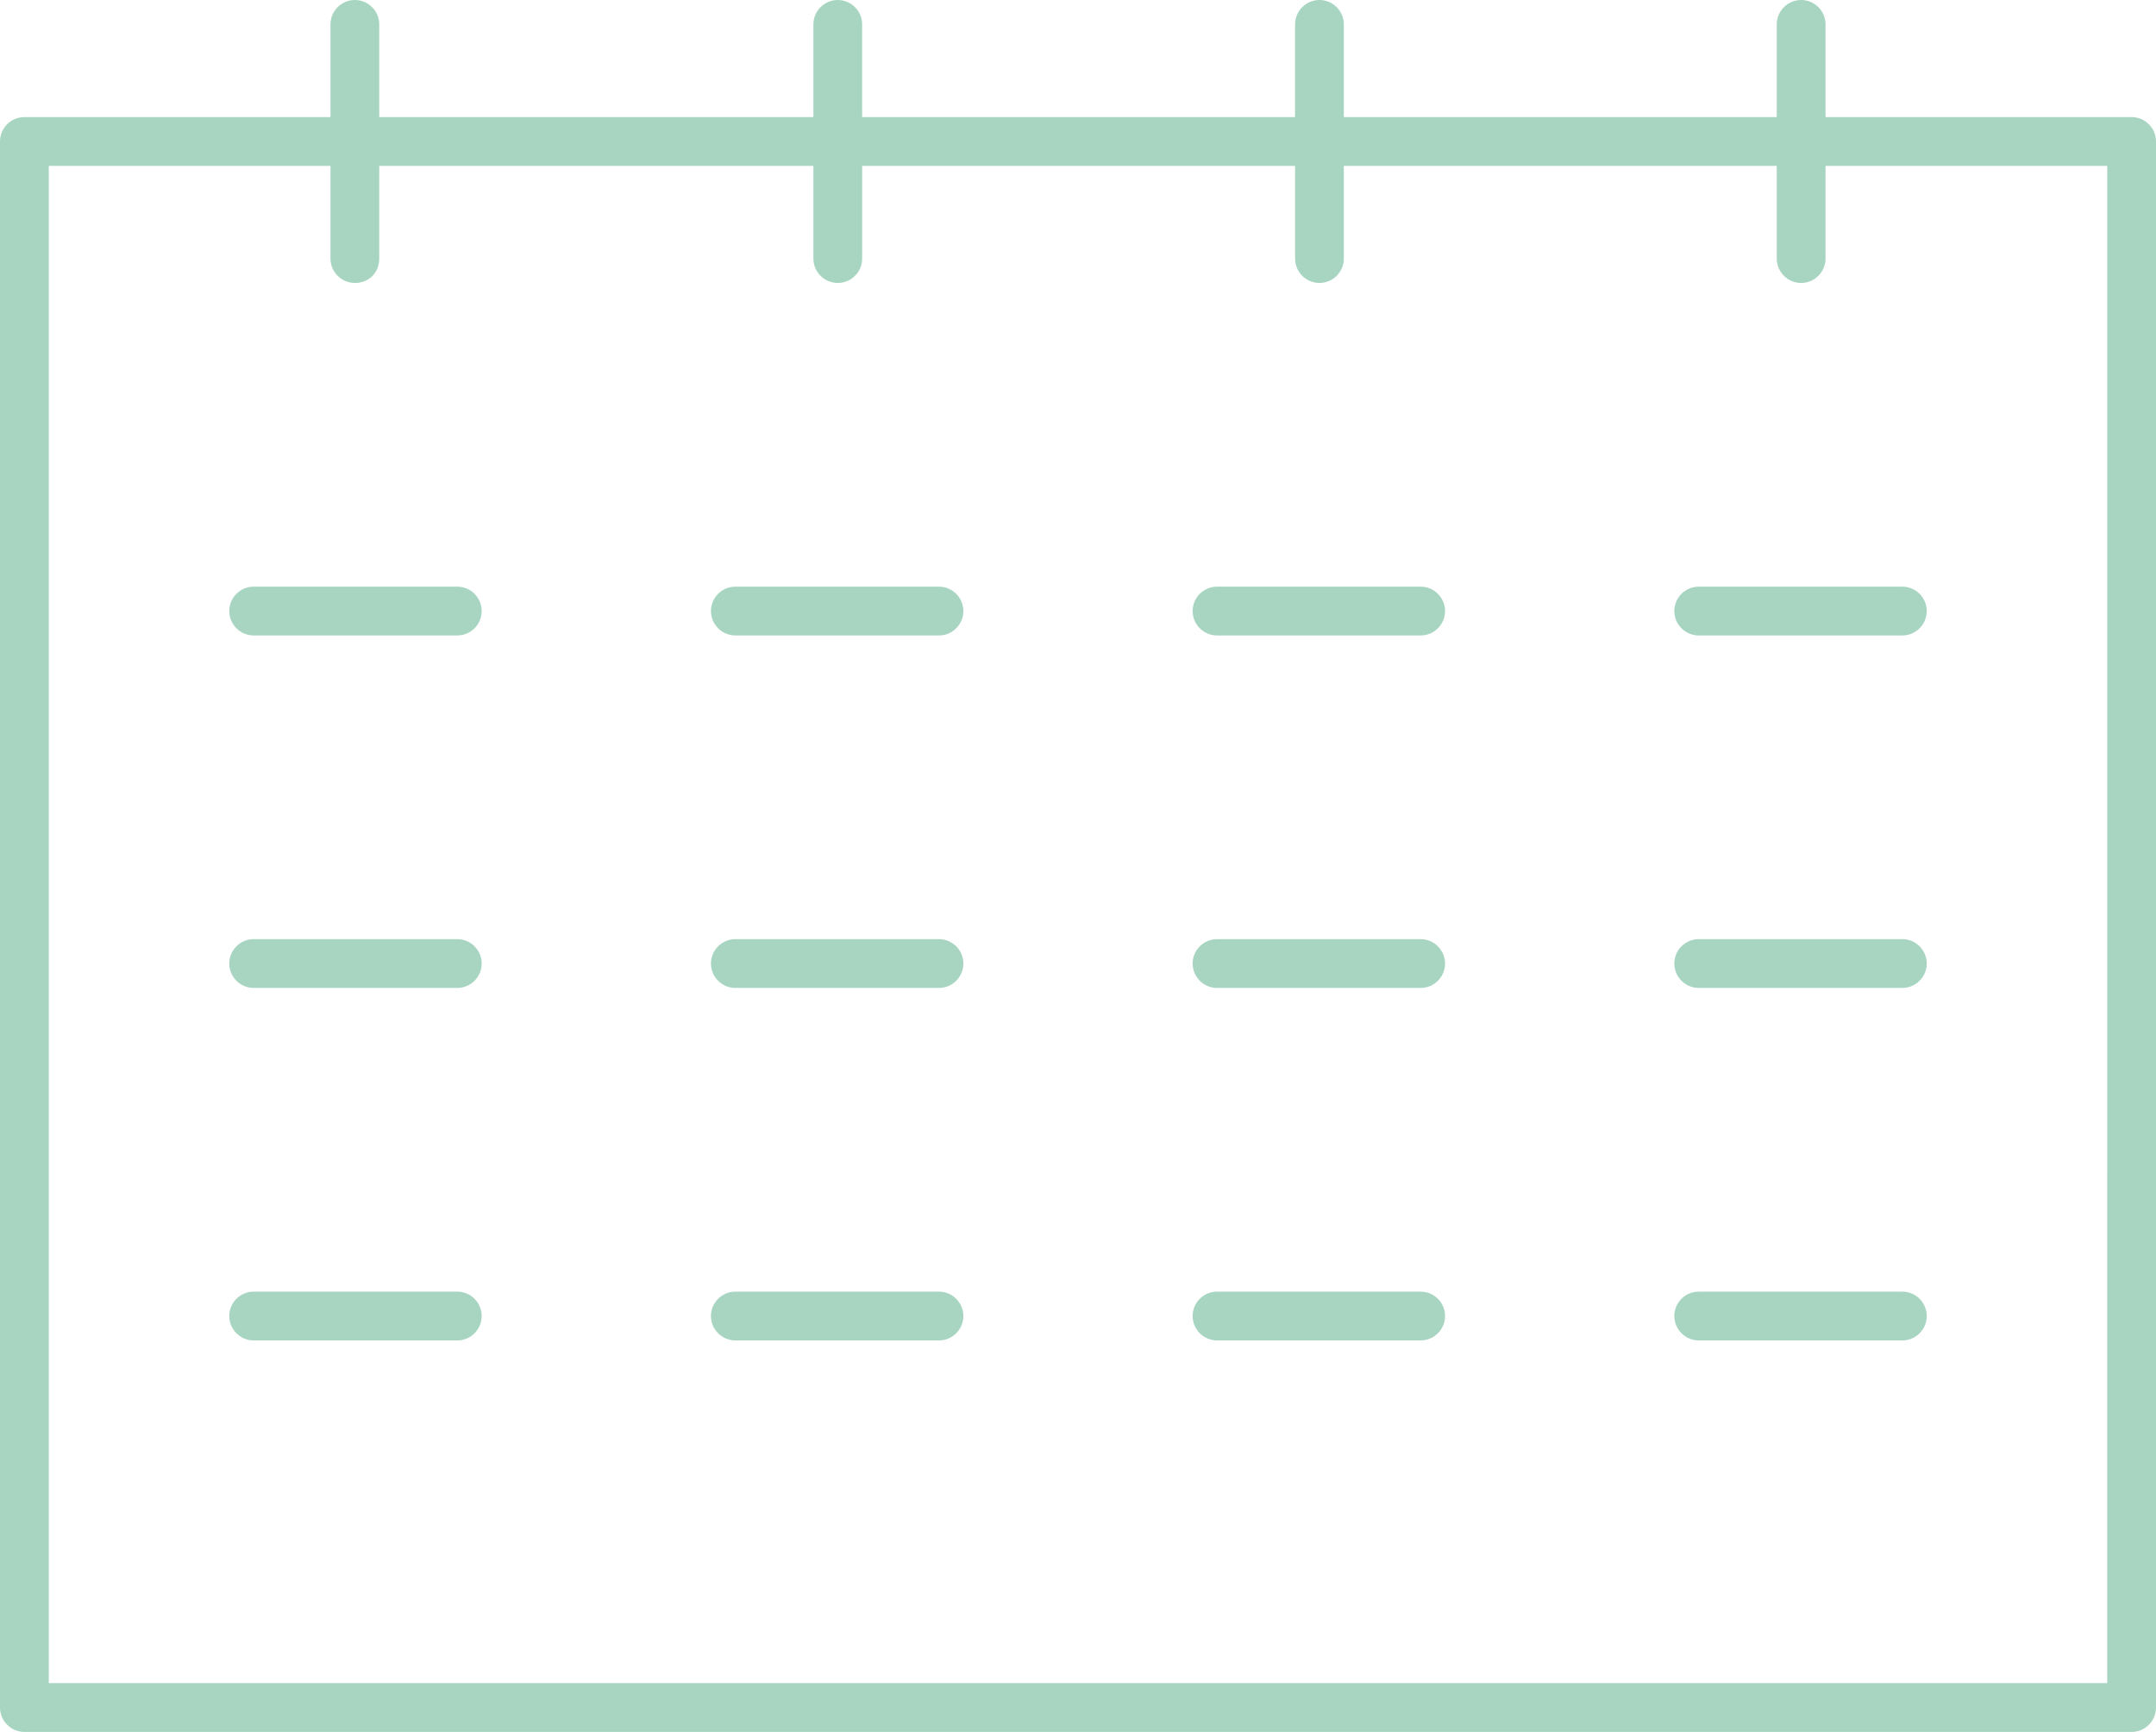 <?xml version="1.0" encoding="utf-8"?>
<!-- Generator: Adobe Illustrator 24.1.0, SVG Export Plug-In . SVG Version: 6.00 Build 0)  -->
<svg version="1.1" id="Capa_1" xmlns="http://www.w3.org/2000/svg" xmlns:xlink="http://www.w3.org/1999/xlink" x="0px" y="0px"
	 viewBox="0 0 176.8 142" style="enable-background:new 0 0 176.8 142;" xml:space="preserve">
<style type="text/css">
	.st0{fill:#A7D5C2;}
</style>
<path class="st0" d="M174.8,9.6h-25.1V2c0-1.1-0.9-2-2-2c-1.1,0-2,0.9-2,2v7.6h-35.5V2c0-1.1-0.9-2-2-2c-1.1,0-2,0.9-2,2v7.6H70.7V2
	c0-1.1-0.9-2-2-2c-1.1,0-2,0.9-2,2v7.6H31.1V2c0-1.1-0.9-2-2-2c-1.1,0-2,0.9-2,2v7.6H2c-1.1,0-2,0.9-2,2V140c0,1.1,0.9,2,2,2h172.8
	c1.1,0,2-0.9,2-2V11.6C176.8,10.5,175.9,9.6,174.8,9.6z M172.8,138H4V13.6h23.1v7.6c0,1.1,0.9,2,2,2c1.2,0,2-0.9,2-2v-7.6h35.6v7.6
	c0,1.1,0.9,2,2,2c1.1,0,2-0.9,2-2v-7.6h35.5v7.6c0,1.1,0.9,2,2,2c1.1,0,2-0.9,2-2v-7.6h35.5v7.6c0,1.1,0.9,2,2,2c1.1,0,2-0.9,2-2
	v-7.6h23.1V138z"/>
<g>
	<path class="st0" d="M37.5,52.1H20.8c-1.1,0-2-0.9-2-2s0.9-2,2-2h16.7c1.1,0,2,0.9,2,2S38.6,52.1,37.5,52.1z"/>
</g>
<g>
	<path class="st0" d="M77,52.1H60.3c-1.1,0-2-0.9-2-2s0.9-2,2-2H77c1.1,0,2,0.9,2,2S78.1,52.1,77,52.1z"/>
</g>
<g>
	<path class="st0" d="M116.5,52.1H99.8c-1.1,0-2-0.9-2-2s0.9-2,2-2h16.7c1.1,0,2,0.9,2,2S117.6,52.1,116.5,52.1z"/>
</g>
<g>
	<path class="st0" d="M156,52.1h-16.7c-1.1,0-2-0.9-2-2s0.9-2,2-2H156c1.1,0,2,0.9,2,2S157.1,52.1,156,52.1z"/>
</g>
<g>
	<path class="st0" d="M37.5,81H20.8c-1.1,0-2-0.9-2-2s0.9-2,2-2h16.7c1.1,0,2,0.9,2,2S38.6,81,37.5,81z"/>
</g>
<g>
	<path class="st0" d="M77,81H60.3c-1.1,0-2-0.9-2-2s0.9-2,2-2H77c1.1,0,2,0.9,2,2S78.1,81,77,81z"/>
</g>
<g>
	<path class="st0" d="M116.5,81H99.8c-1.1,0-2-0.9-2-2s0.9-2,2-2h16.7c1.1,0,2,0.9,2,2S117.6,81,116.5,81z"/>
</g>
<g>
	<path class="st0" d="M156,81h-16.7c-1.1,0-2-0.9-2-2s0.9-2,2-2H156c1.1,0,2,0.9,2,2S157.1,81,156,81z"/>
</g>
<g>
	<path class="st0" d="M37.5,109.9H20.8c-1.1,0-2-0.9-2-2s0.9-2,2-2h16.7c1.1,0,2,0.9,2,2S38.6,109.9,37.5,109.9z"/>
</g>
<g>
	<path class="st0" d="M77,109.9H60.3c-1.1,0-2-0.9-2-2s0.9-2,2-2H77c1.1,0,2,0.9,2,2S78.1,109.9,77,109.9z"/>
</g>
<g>
	<path class="st0" d="M116.5,109.9H99.8c-1.1,0-2-0.9-2-2s0.9-2,2-2h16.7c1.1,0,2,0.9,2,2S117.6,109.9,116.5,109.9z"/>
</g>
<g>
	<path class="st0" d="M156,109.9h-16.7c-1.1,0-2-0.9-2-2s0.9-2,2-2H156c1.1,0,2,0.9,2,2S157.1,109.9,156,109.9z"/>
</g>
</svg>
